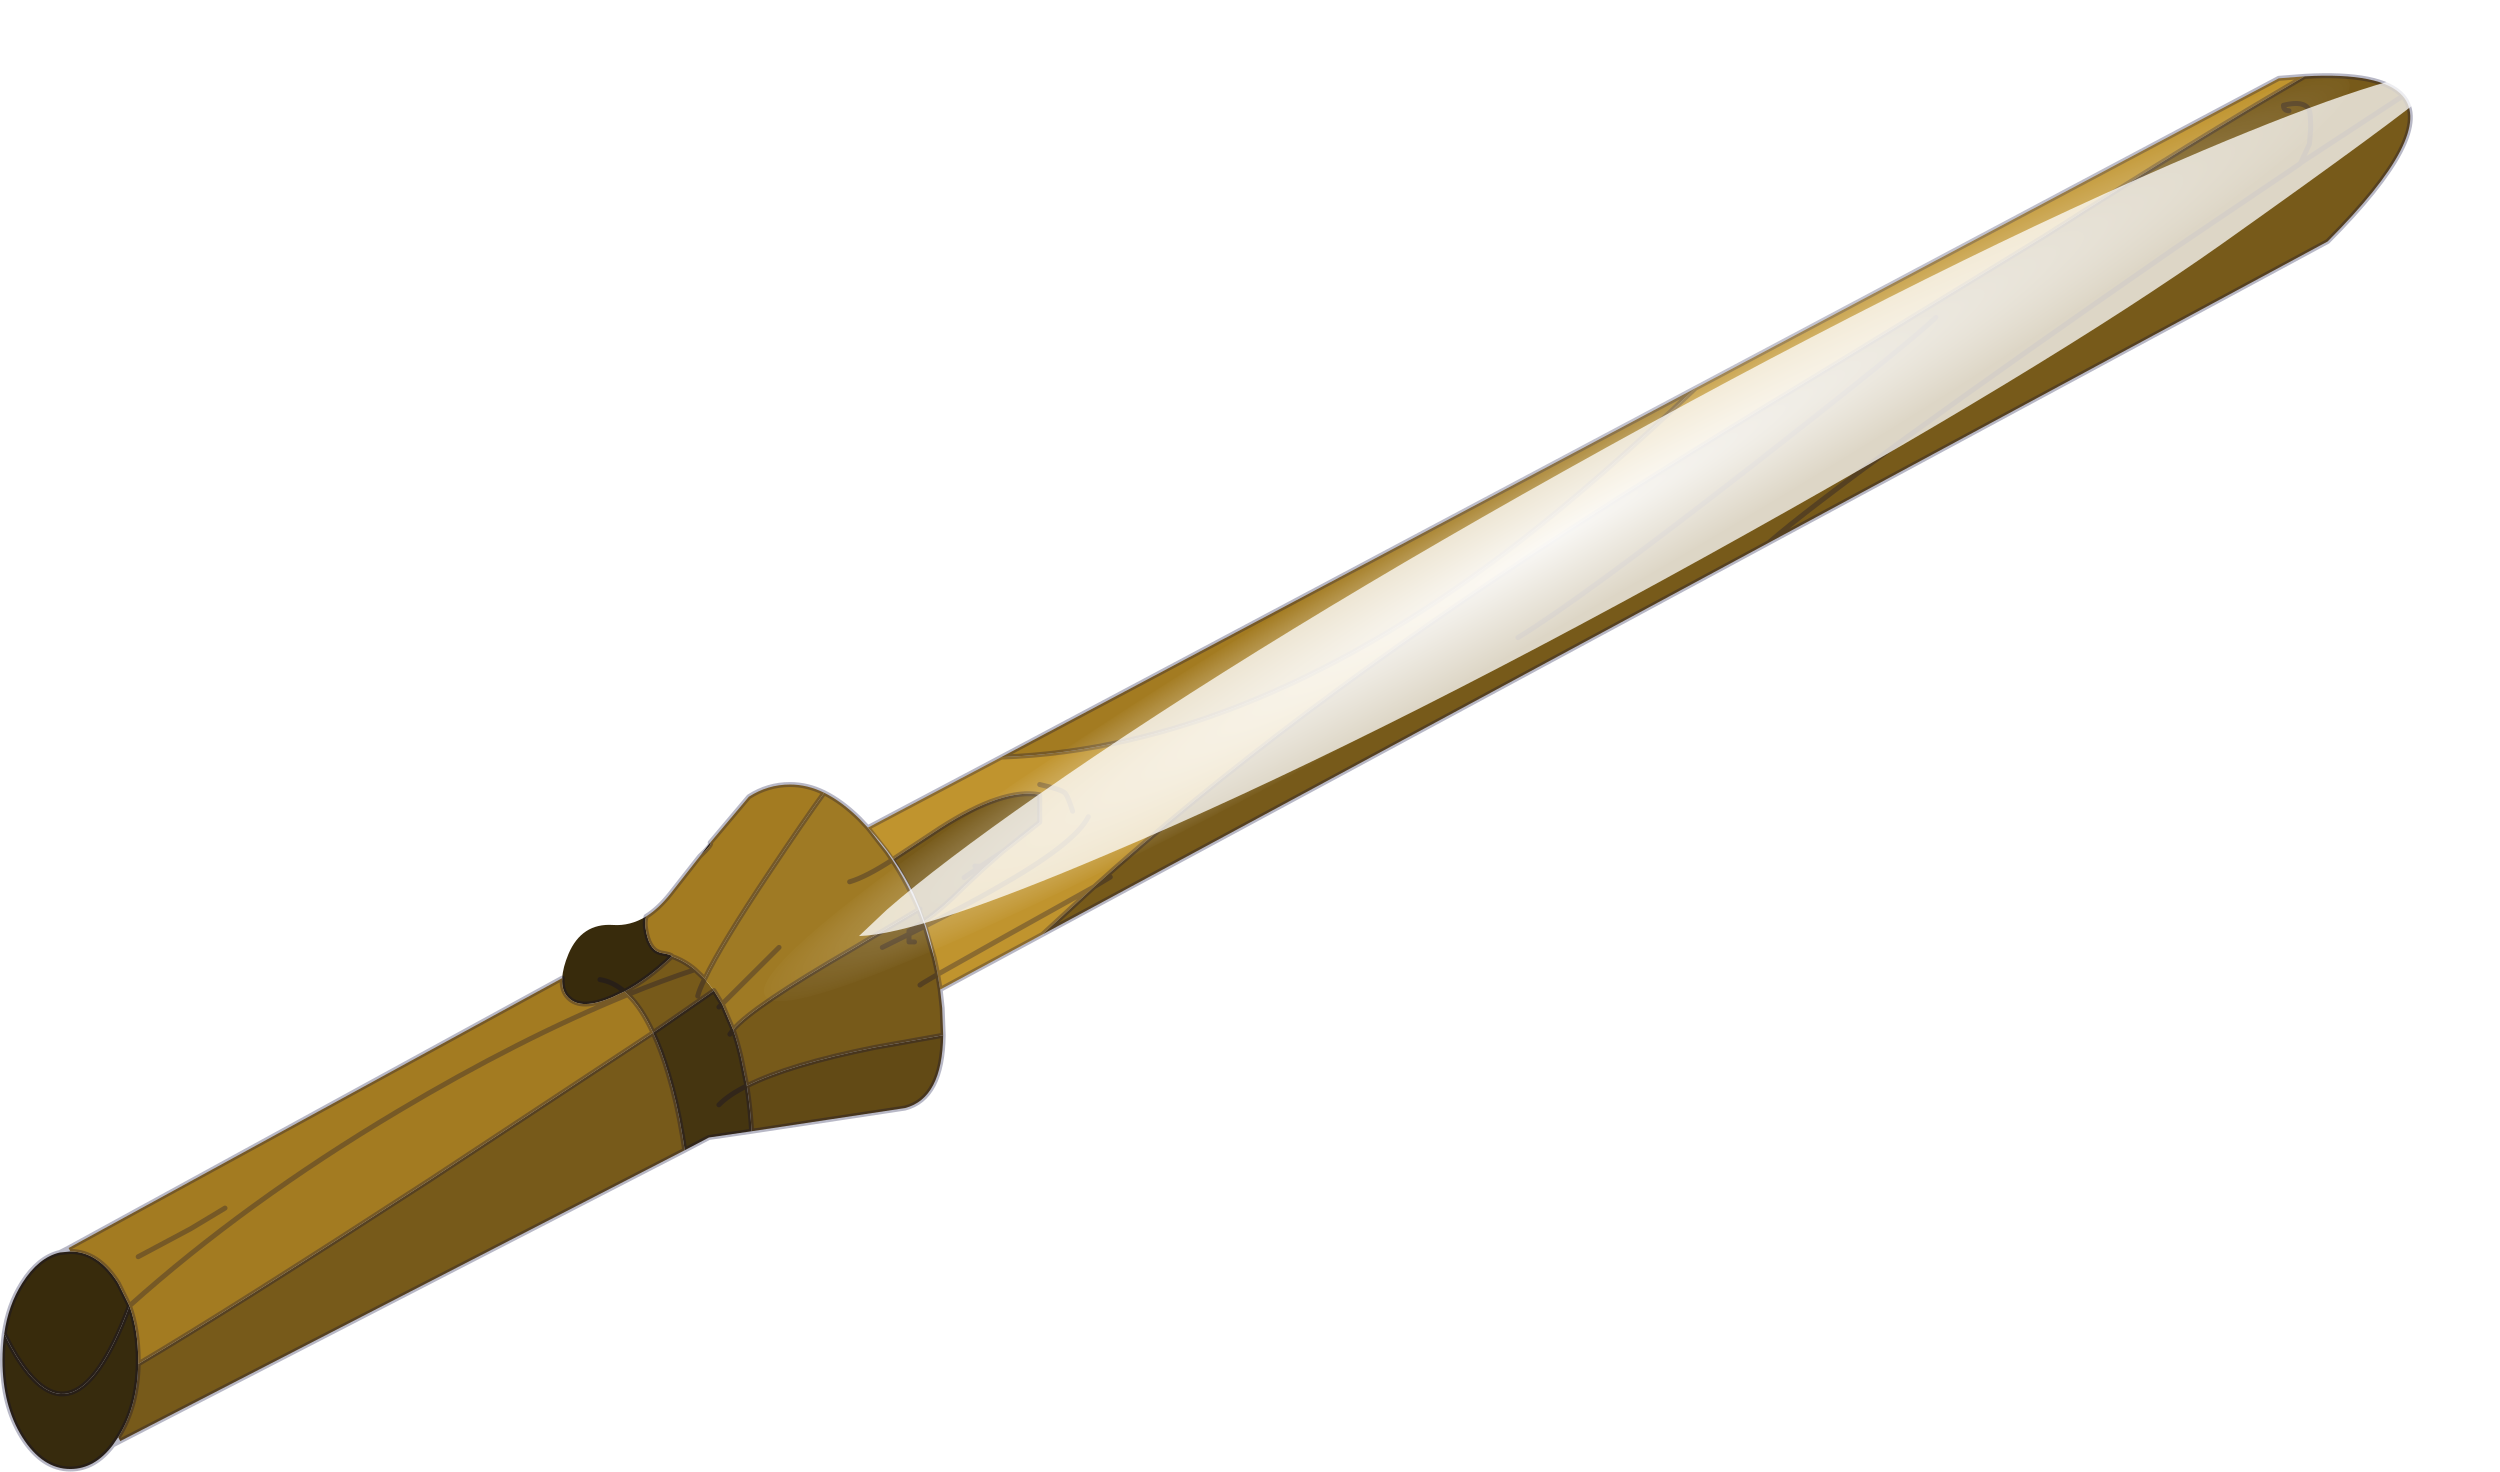 <?xml version="1.0"?>
<svg xmlns="http://www.w3.org/2000/svg" xmlns:xlink="http://www.w3.org/1999/xlink" width="501.1px" height="294.95px"><g transform="matrix(1, 0, 0, 1, -29.65, -255.75)"><use xlink:href="#object-0" width="31.45" height="48.85" transform="matrix(0.443, 0.8, -6.516, 3.605, 516.85, 266.65)" filter="url(#filter-object-0)"/><use xlink:href="#object-2" width="31.45" height="48.85" transform="matrix(0.432, 0.805, -6.557, 3.523, 509.05, 256.15)" filter="url(#filter-object-2)"/><use xlink:href="#object-4" width="483.6" height="280.3" transform="matrix(1, 0, 0, 1, 29.65, 270.4)"/><use xlink:href="#object-5" width="31.45" height="48.85" transform="matrix(0.443, 0.8, -6.516, 3.605, 513.75, 255.75)" filter="url(#filter-object-5)"/><use xlink:href="#object-7" width="56" height="56" transform="matrix(5.668, -3.273, 0.278, 0.481, 175.2, 441.85)" style="mix-blend-mode: lighten"/></g><defs><g transform="matrix(1, 0, 0, 1, 0, 0)" id="object-0"><use xlink:href="#object-1" width="31.45" height="48.85" transform="matrix(1, 0, 0, 1, 0, 0)"/></g><g transform="matrix(1, 0, 0, 1, 0, 0)" id="object-1"><path fill-rule="evenodd" fill="#ffffff" stroke="none" d="M31.45 24Q31.45 34.5 25.1 41.9Q20.5 47.4 14.4 48.85L12.3 47.85Q9.05 46 6.35 42.8Q0 35.4 0 24.9Q0 14.4 6.35 6.95Q11.05 1.5 17.15 0.05L17.5 0L18.95 0.75Q21 1.95 26.25 7.7Q31.45 13.45 31.45 24"/></g><g transform="matrix(1, 0, 0, 1, 0, 0)" id="object-2"><use xlink:href="#object-3" width="31.45" height="48.85" transform="matrix(1, 0, 0, 1, 0, 0)"/></g><g transform="matrix(1, 0, 0, 1, 0, 0)" id="object-3"><path fill-rule="evenodd" fill="#ffffff" stroke="none" d="M31.45 24Q31.45 34.5 25.1 41.9Q20.5 47.4 14.4 48.85L12.3 47.85Q9.05 46 6.35 42.8Q0 35.4 0 24.9Q0 14.4 6.35 6.95Q11.05 1.5 17.15 0.05L17.5 0L18.95 0.75Q21 1.95 26.25 7.7Q31.45 13.45 31.45 24"/></g><g transform="matrix(1, 0, 0, 1, -29.65, -270.4)" id="object-4"><path fill-rule="evenodd" fill="#c0942e" stroke="none" d="M369.5 333.55L486.4 271.45L491.6 271.05Q470 283.55 439.5 303.05L397.45 328.75Q365.75 347.9 344.1 362Q286.85 399.3 248.95 433.5L231.1 443.45L217.6 451.05L217.35 449.8Q216.45 445.15 215.25 441.3L214.9 440.4Q218.6 437.8 222.5 433.85L226.65 429.95L230.55 426.5L238.05 420.55L238.05 415.05Q230.7 413.65 218.1 421.75L208.7 427.95Q206.4 424.6 203.6 421.65L230.35 407.5Q280.8 405.75 334.45 364.15Q350.15 351.95 369.5 333.55M238.6 443.05L218.1 454.1L217.6 451.05L231.1 443.45L248.95 433.5L238.6 443.05M247.8 419.45Q245.1 424.9 229.1 433.9Q223.4 437.15 215.25 441.3Q223.4 437.15 229.1 433.9Q245.1 424.9 247.8 419.45M244.65 418.35Q243.75 415.5 243.2 414.8Q242.55 414 238.05 413Q242.55 414 243.2 414.8Q243.75 415.5 244.65 418.35"/><path fill-rule="evenodd" fill="#775a1a" stroke="none" d="M491.6 271.05Q507.05 270.2 511.25 275Q517.8 282.5 496.2 304.15L384.15 364.55L238.6 443.05L248.95 433.5Q286.85 399.3 344.1 362Q365.75 347.9 397.45 328.75L439.5 303.05Q470 283.55 491.6 271.05M218.1 454.1L218.5 457.8L218.7 463.25L204.95 465.7Q187.75 469.15 179.35 473.4L178.2 467.75Q177.5 464.7 176.6 462.15Q180.3 457.65 200.6 445.9L213.8 438.05L214.75 440.55L215.05 441.4L211.85 443L211.85 442.35L214.75 440.55L211.85 442.35L211.85 443L215.05 441.4L216.9 447.75L217.35 449.8L217.6 451.05L214.55 452.85L214.05 453.2L214.55 452.85L217.6 451.05L218.1 454.1M166.9 486.3L53.75 544.6L53.35 543.8Q57.2 537.7 57.35 529.15Q75.15 518.65 115.9 492.2L160.55 462.75Q158.25 457.75 155.5 455.1L154.8 454.5Q159.55 452 164.3 447.45Q166.8 448.3 168.95 450.1L170.9 451.95L172.75 454.3L160.55 462.75Q162.2 466.25 163.6 470.95Q165.35 476.75 166.45 483.45L166.9 486.3M488.45 277.95Q487.35 277.95 487.35 276.85Q491.5 275.8 492.5 277.8Q492.8 278.45 492.8 281.65L492.55 284.6L490.8 288.4L490.55 288.65L465.35 305.65Q398.55 351.95 384.15 364.55Q398.55 351.95 465.35 305.65L490.55 288.65L490.8 288.4L492.55 284.6L492.8 281.65Q492.8 278.45 492.5 277.8Q491.5 275.8 487.35 276.85Q487.35 277.95 488.45 277.95M511.25 275L490.8 288.4L511.25 275M417.7 319.35Q412.5 324.4 381.2 348.85Q346.55 375.85 333.9 383.55Q346.55 375.85 381.2 348.85Q412.5 324.4 417.7 319.35M208.7 427.95L218.1 421.75Q230.7 413.65 238.05 415.05L238.05 420.55L230.55 426.5L226.65 429.95L222.5 433.85Q218.6 437.8 214.9 440.4L214.05 437.95L212.75 434.85Q210.95 431.2 208.7 427.95M230.55 426.5L226.2 429.4L225.05 429.35L226.2 429.4L230.55 426.5M222.9 431.65L226.2 429.4L222.9 431.65M170.9 451.95Q169.85 454 169.5 455.4Q169.85 454 170.9 451.95M252.2 431.55L248.95 433.5L252.2 431.55M212.95 444.55L211.85 444.55L211.85 443L211.85 444.55L212.95 444.55M211.85 443L206.5 445.65L211.85 443M168.95 450.1Q162.3 452.3 155.5 455.1Q162.3 452.3 168.95 450.1"/><path fill-rule="evenodd" fill="#624a15" stroke="none" d="M218.7 463.25Q218.55 475.9 211.05 477.85L180.3 482.5Q180.05 477.9 179.35 473.4Q187.75 469.15 204.95 465.7L218.7 463.25"/><path fill-rule="evenodd" fill="#453510" stroke="none" d="M180.3 482.5L171.75 483.75L166.9 486.3L166.45 483.45Q165.35 476.75 163.6 470.95Q162.2 466.25 160.55 462.75L172.75 454.3L174.4 457L173.75 457.6L174.4 457L176.6 462.15Q177.5 464.7 178.2 467.75L179.35 473.4Q175.7 475.2 173.75 477.2Q175.7 475.2 179.35 473.4Q180.05 477.9 180.3 482.5M175.95 463.05L176.6 462.15L175.95 463.05"/><path fill-rule="evenodd" fill="#372b0d" stroke="none" d="M52.3 545.35Q48.65 550.2 43.75 550.2Q38.15 550.2 34.1 543.8Q30.15 537.45 30.15 528.4Q30.15 525.65 30.5 523.1Q43.6 549.75 55.6 517.5Q57.35 522.35 57.35 528.4L57.35 529.15Q57.2 537.7 53.35 543.8L52.3 545.35"/><path fill-rule="evenodd" fill="#382b0c" stroke="none" d="M30.5 523.1Q31.3 517.35 34.1 512.95Q37.35 507.8 41.65 506.8L43.75 506.6Q49.35 506.6 53.35 512.95L55.6 517.5Q43.6 549.75 30.5 523.1M142.35 451.8Q142.45 449.7 143.6 446.95Q146.25 440.75 152.5 441.15Q155.95 441.4 159.15 439.45Q158.85 440.65 159.05 441.8Q159.65 446 161.85 446.65L161.95 446.7L162.15 446.75Q164.5 447.15 164.3 447.45Q159.55 452 154.8 454.5Q152.5 452.5 149.9 452.1Q152.5 452.5 154.8 454.5L152.35 455.65Q146.15 458.3 143.6 455.75Q142.15 454.35 142.35 451.8M169.9 427.4L172 424.65Q172.6 424.85 169.9 427.4"/><path fill-rule="evenodd" fill="#a37b21" stroke="none" d="M43.4 505.9L142.35 451.8Q142.15 454.35 143.6 455.75Q146.15 458.3 152.35 455.65L154.8 454.5L155.5 455.1Q158.25 457.75 160.55 462.75L115.9 492.2Q75.15 518.65 57.35 529.15L57.35 528.4Q57.35 522.35 55.6 517.5Q78.9 496.65 109.3 478.55Q133.7 464 155.5 455.1Q133.7 464 109.3 478.55Q78.9 496.65 55.6 517.5L53.35 512.95Q49.35 506.6 43.75 506.6L43.4 505.9M159.15 439.45Q161.7 437.85 164.1 434.8L169.9 427.4Q172.6 424.85 172 424.65L179.75 415.45Q183.55 413 188 413Q191.5 413 194.85 414.65Q190.95 420 184 430.4Q174.15 445.1 170.9 451.95L168.95 450.1Q166.8 448.3 164.3 447.45Q164.5 447.15 162.15 446.75L161.95 446.7L161.85 446.65Q159.65 446 159.05 441.8Q158.85 440.65 159.15 439.45M230.35 407.5L369.5 333.55Q350.15 351.95 334.45 364.15Q280.8 405.75 230.35 407.5M74.75 497.9L67.85 502.05L57.35 507.65L67.85 502.05L74.75 497.9"/><path fill-rule="evenodd" fill="#9f7a24" stroke="none" d="M194.85 414.65Q198.4 416.4 201.95 419.9L203.6 421.65L207.45 426.55L208.5 428.1Q211.6 432.85 213.8 438.05L200.6 445.9Q180.3 457.65 176.6 462.15L174.4 457L172.75 454.3L170.9 451.95Q174.15 445.1 184 430.4Q190.95 420 194.85 414.65M208.5 428.1L208.45 428.15Q203.2 431.55 199.95 432.5Q203.2 431.55 208.45 428.15L208.5 428.1M185.8 445.65L174.4 457L185.8 445.65"/><path fill="none" stroke="#000033" stroke-opacity="0.278" stroke-width="1" stroke-linecap="round" stroke-linejoin="round" d="M369.5 333.55L486.4 271.45L491.6 271.05Q507.05 270.2 511.25 275Q517.8 282.5 496.2 304.15L384.15 364.55L238.6 443.05L218.1 454.1L218.5 457.8L218.7 463.25Q218.55 475.9 211.05 477.85L180.3 482.5L171.75 483.75L166.9 486.3L53.75 544.6L52.3 545.35Q48.65 550.2 43.75 550.2Q38.15 550.2 34.1 543.8Q30.15 537.45 30.15 528.4Q30.15 525.65 30.5 523.1Q31.3 517.35 34.1 512.95Q37.35 507.8 41.65 506.8L43.4 505.9L142.35 451.8Q142.15 454.35 143.6 455.75Q146.15 458.3 152.35 455.65L154.8 454.5Q152.5 452.5 149.9 452.1M159.15 439.45Q161.7 437.85 164.1 434.8L169.9 427.4Q172.6 424.85 172 424.65L179.75 415.45Q183.55 413 188 413Q191.5 413 194.85 414.65Q198.4 416.4 201.95 419.9L203.6 421.65L230.35 407.5L369.5 333.55Q350.15 351.95 334.45 364.15Q280.8 405.75 230.35 407.5M384.15 364.55Q398.55 351.95 465.35 305.65L490.55 288.65L490.8 288.4L492.55 284.6L492.8 281.65Q492.8 278.45 492.5 277.8Q491.5 275.8 487.35 276.85Q487.35 277.95 488.45 277.95M490.8 288.4L511.25 275M248.95 433.5Q286.85 399.3 344.1 362Q365.75 347.9 397.45 328.75L439.5 303.05Q470 283.55 491.6 271.05M333.9 383.55Q346.55 375.85 381.2 348.85Q412.5 324.4 417.7 319.35M208.7 427.95L218.1 421.75Q230.7 413.65 238.05 415.05L238.05 420.55L230.55 426.5L226.65 429.95L222.5 433.85Q218.6 437.8 214.9 440.4L214.75 440.55L213.8 438.05Q211.6 432.85 208.5 428.1L208.7 427.95M215.25 441.3Q223.4 437.15 229.1 433.9Q245.1 424.9 247.8 419.45M203.6 421.65L207.45 426.55L208.5 428.1L208.45 428.15Q203.2 431.55 199.95 432.5M213.8 438.05L214.05 437.95M225.05 429.35L226.2 429.4L230.55 426.5M226.2 429.4L222.9 431.65M170.9 451.95Q174.15 445.1 184 430.4Q190.95 420 194.85 414.65M164.3 447.45Q166.8 448.3 168.95 450.1L170.9 451.95Q169.85 454 169.5 455.4M172.75 454.3L174.4 457L185.8 445.65M173.75 477.2Q175.7 475.2 179.35 473.4L178.2 467.75Q177.5 464.7 176.6 462.15L175.95 463.05M173.75 457.6L174.4 457L176.6 462.15Q180.3 457.65 200.6 445.9L213.8 438.05M179.35 473.4Q187.75 469.15 204.95 465.7L218.7 463.25M214.75 440.55L215.05 441.4L215.25 441.3M217.35 449.8L217.6 451.05L231.1 443.45L248.95 433.5L252.2 431.55M214.75 440.55L211.85 442.35L211.85 443L215.05 441.4L216.9 447.75L217.35 449.8M211.85 443L211.85 444.55L212.95 444.55M214.05 453.2L214.55 452.85L217.6 451.05L218.1 454.1M206.5 445.65L211.85 443M154.8 454.5Q159.55 452 164.3 447.45Q164.5 447.15 162.15 446.75L161.95 446.7L161.85 446.65Q159.65 446 159.05 441.8Q158.85 440.65 159.15 439.45M155.5 455.1Q158.25 457.75 160.55 462.75L172.75 454.3M160.55 462.75Q162.2 466.25 163.6 470.95Q165.35 476.75 166.45 483.45L166.9 486.3M154.8 454.5L155.5 455.1Q162.3 452.3 168.95 450.1M55.6 517.5Q78.9 496.65 109.3 478.55Q133.7 464 155.5 455.1M57.35 529.15Q75.15 518.65 115.9 492.2L160.55 462.75M179.35 473.4Q180.05 477.9 180.3 482.5M238.05 413Q242.55 414 243.2 414.8Q243.75 415.5 244.65 418.35M238.6 443.05L248.95 433.5M57.35 507.65L67.85 502.05L74.75 497.9M41.65 506.8L43.75 506.6Q49.35 506.6 53.35 512.95L55.6 517.5Q57.35 522.35 57.35 528.4L57.35 529.15Q57.2 537.7 53.35 543.8L52.3 545.35M30.5 523.1Q43.6 549.75 55.6 517.5"/></g><g transform="matrix(1, 0, 0, 1, 0, 0)" id="object-5"><use xlink:href="#object-6" width="31.45" height="48.85" transform="matrix(1, 0, 0, 1, 0, 0)"/></g><g transform="matrix(1, 0, 0, 1, 0, 0)" id="object-6"><path fill-rule="evenodd" fill="#ffffff" fill-opacity="0.749" stroke="none" d="M31.45 24Q31.45 34.5 25.1 41.9Q20.5 47.4 14.4 48.85L12.3 47.85Q9.05 46 6.35 42.8Q0 35.4 0 24.9Q0 14.4 6.35 6.95Q11.05 1.5 17.15 0.05L17.5 0L18.95 0.75Q21 1.95 26.25 7.7Q31.45 13.45 31.45 24"/></g><g transform="matrix(1, 0, 0, 1, 42.35, 39.1)" id="object-7"><use xlink:href="#object-8" width="56" height="56" transform="matrix(1, 0, 0, 1, -42.35, -39.1)"/></g><g transform="matrix(1, 0, 0, 1, 42.35, 39.1)" id="object-8"><path fill-rule="evenodd" fill="url(#gradient-Rf6c1f8112a1a17cf99b06b27cf3f55ff)" stroke="none" d="M13.65 -11.1Q13.65 0.5 5.45 8.7Q-2.75 16.9 -14.35 16.9Q-25.95 16.9 -34.15 8.7Q-42.35 0.5 -42.35 -11.1Q-42.35 -22.7 -34.15 -30.9Q-25.95 -39.1 -14.35 -39.1Q-2.75 -39.1 5.45 -30.9Q13.65 -22.7 13.65 -11.1"/></g><radialGradient gradientTransform="matrix(0.035, 0, 0, 0.035, -14.35, -11.1)" gradientUnits="userSpaceOnUse" spreadMethod="pad" id="gradient-Rf6c1f8112a1a17cf99b06b27cf3f55ff" cx="0" cy="0" r="819.2"><stop offset="0" stop-color="#ffffff" stop-opacity="0.8"/><stop offset="1" stop-color="#ffffff" stop-opacity="0"/></radialGradient></defs><filter id="filter-object-0" filterUnits="userSpaceOnUse" width="152.697" height="170.097" x="-60.624" y="-60.624"><feGaussianBlur in="SourceGraphic" result="filter1" id="filter1" stdDeviation="20.208 20.208"/><feColorMatrix in="filter1" result="filter2" id="filter2" type="matrix" values="0 0 0 0 1 0 0 0 0 1 0 0 0 0 0.2 0 0 0 1 0"/><feConvolveMatrix in="filter2" result="filter3" id="filter3" order="11 11" divisor="121" kernelMatrix="1 1 1 1 1 1 1 1 1 1 1 1 1 1 1 1 1 1 1 1 1 1 1 1 1 1 1 1 1 1 1 1 1 1 1 1 1 1 1 1 1 1 1 1 1 1 1 1 1 1 1 1 1 1 1 1 1 1 1 1 1 1 1 1 1 1 1 1 1 1 1 1 1 1 1 1 1 1 1 1 1 1 1 1 1 1 1 1 1 1 1 1 1 1 1 1 1 1 1 1 1 1 1 1 1 1 1 1 1 1 1 1 1 1 1 1 1 1 1 1 1"/><feMerge result="filter4" id="filter4"><feMergeNode in="filter3"/><feMergeNode in="filter1"/></feMerge></filter><filter id="filter-object-2" filterUnits="userSpaceOnUse" width="152.697" height="170.097" x="-60.624" y="-60.624"><feGaussianBlur in="SourceGraphic" result="filter1" id="filter1" stdDeviation="20.208 20.208"/><feColorMatrix in="filter1" result="filter2" id="filter2" type="matrix" values="0 0 0 0 1 0 0 0 0 1 0 0 0 0 0.2 0 0 0 1 0"/><feConvolveMatrix in="filter2" result="filter3" id="filter3" order="11 11" divisor="121" kernelMatrix="1 1 1 1 1 1 1 1 1 1 1 1 1 1 1 1 1 1 1 1 1 1 1 1 1 1 1 1 1 1 1 1 1 1 1 1 1 1 1 1 1 1 1 1 1 1 1 1 1 1 1 1 1 1 1 1 1 1 1 1 1 1 1 1 1 1 1 1 1 1 1 1 1 1 1 1 1 1 1 1 1 1 1 1 1 1 1 1 1 1 1 1 1 1 1 1 1 1 1 1 1 1 1 1 1 1 1 1 1 1 1 1 1 1 1 1 1 1 1 1 1"/><feMerge result="filter4" id="filter4"><feMergeNode in="filter3"/><feMergeNode in="filter1"/></feMerge></filter><filter id="filter-object-5" filterUnits="userSpaceOnUse" width="152.697" height="170.097" x="-60.624" y="-60.624"><feGaussianBlur in="SourceGraphic" result="filter1" id="filter1" stdDeviation="20.208 20.208"/><feColorMatrix in="filter1" result="filter2" id="filter2" type="matrix" values="0 0 0 0 1 0 0 0 0 1 0 0 0 0 0.2 0 0 0 1 0"/><feConvolveMatrix in="filter2" result="filter3" id="filter3" order="11 11" divisor="121" kernelMatrix="1 1 1 1 1 1 1 1 1 1 1 1 1 1 1 1 1 1 1 1 1 1 1 1 1 1 1 1 1 1 1 1 1 1 1 1 1 1 1 1 1 1 1 1 1 1 1 1 1 1 1 1 1 1 1 1 1 1 1 1 1 1 1 1 1 1 1 1 1 1 1 1 1 1 1 1 1 1 1 1 1 1 1 1 1 1 1 1 1 1 1 1 1 1 1 1 1 1 1 1 1 1 1 1 1 1 1 1 1 1 1 1 1 1 1 1 1 1 1 1 1"/><feMerge result="filter4" id="filter4"><feMergeNode in="filter3"/><feMergeNode in="filter1"/></feMerge></filter></svg>
